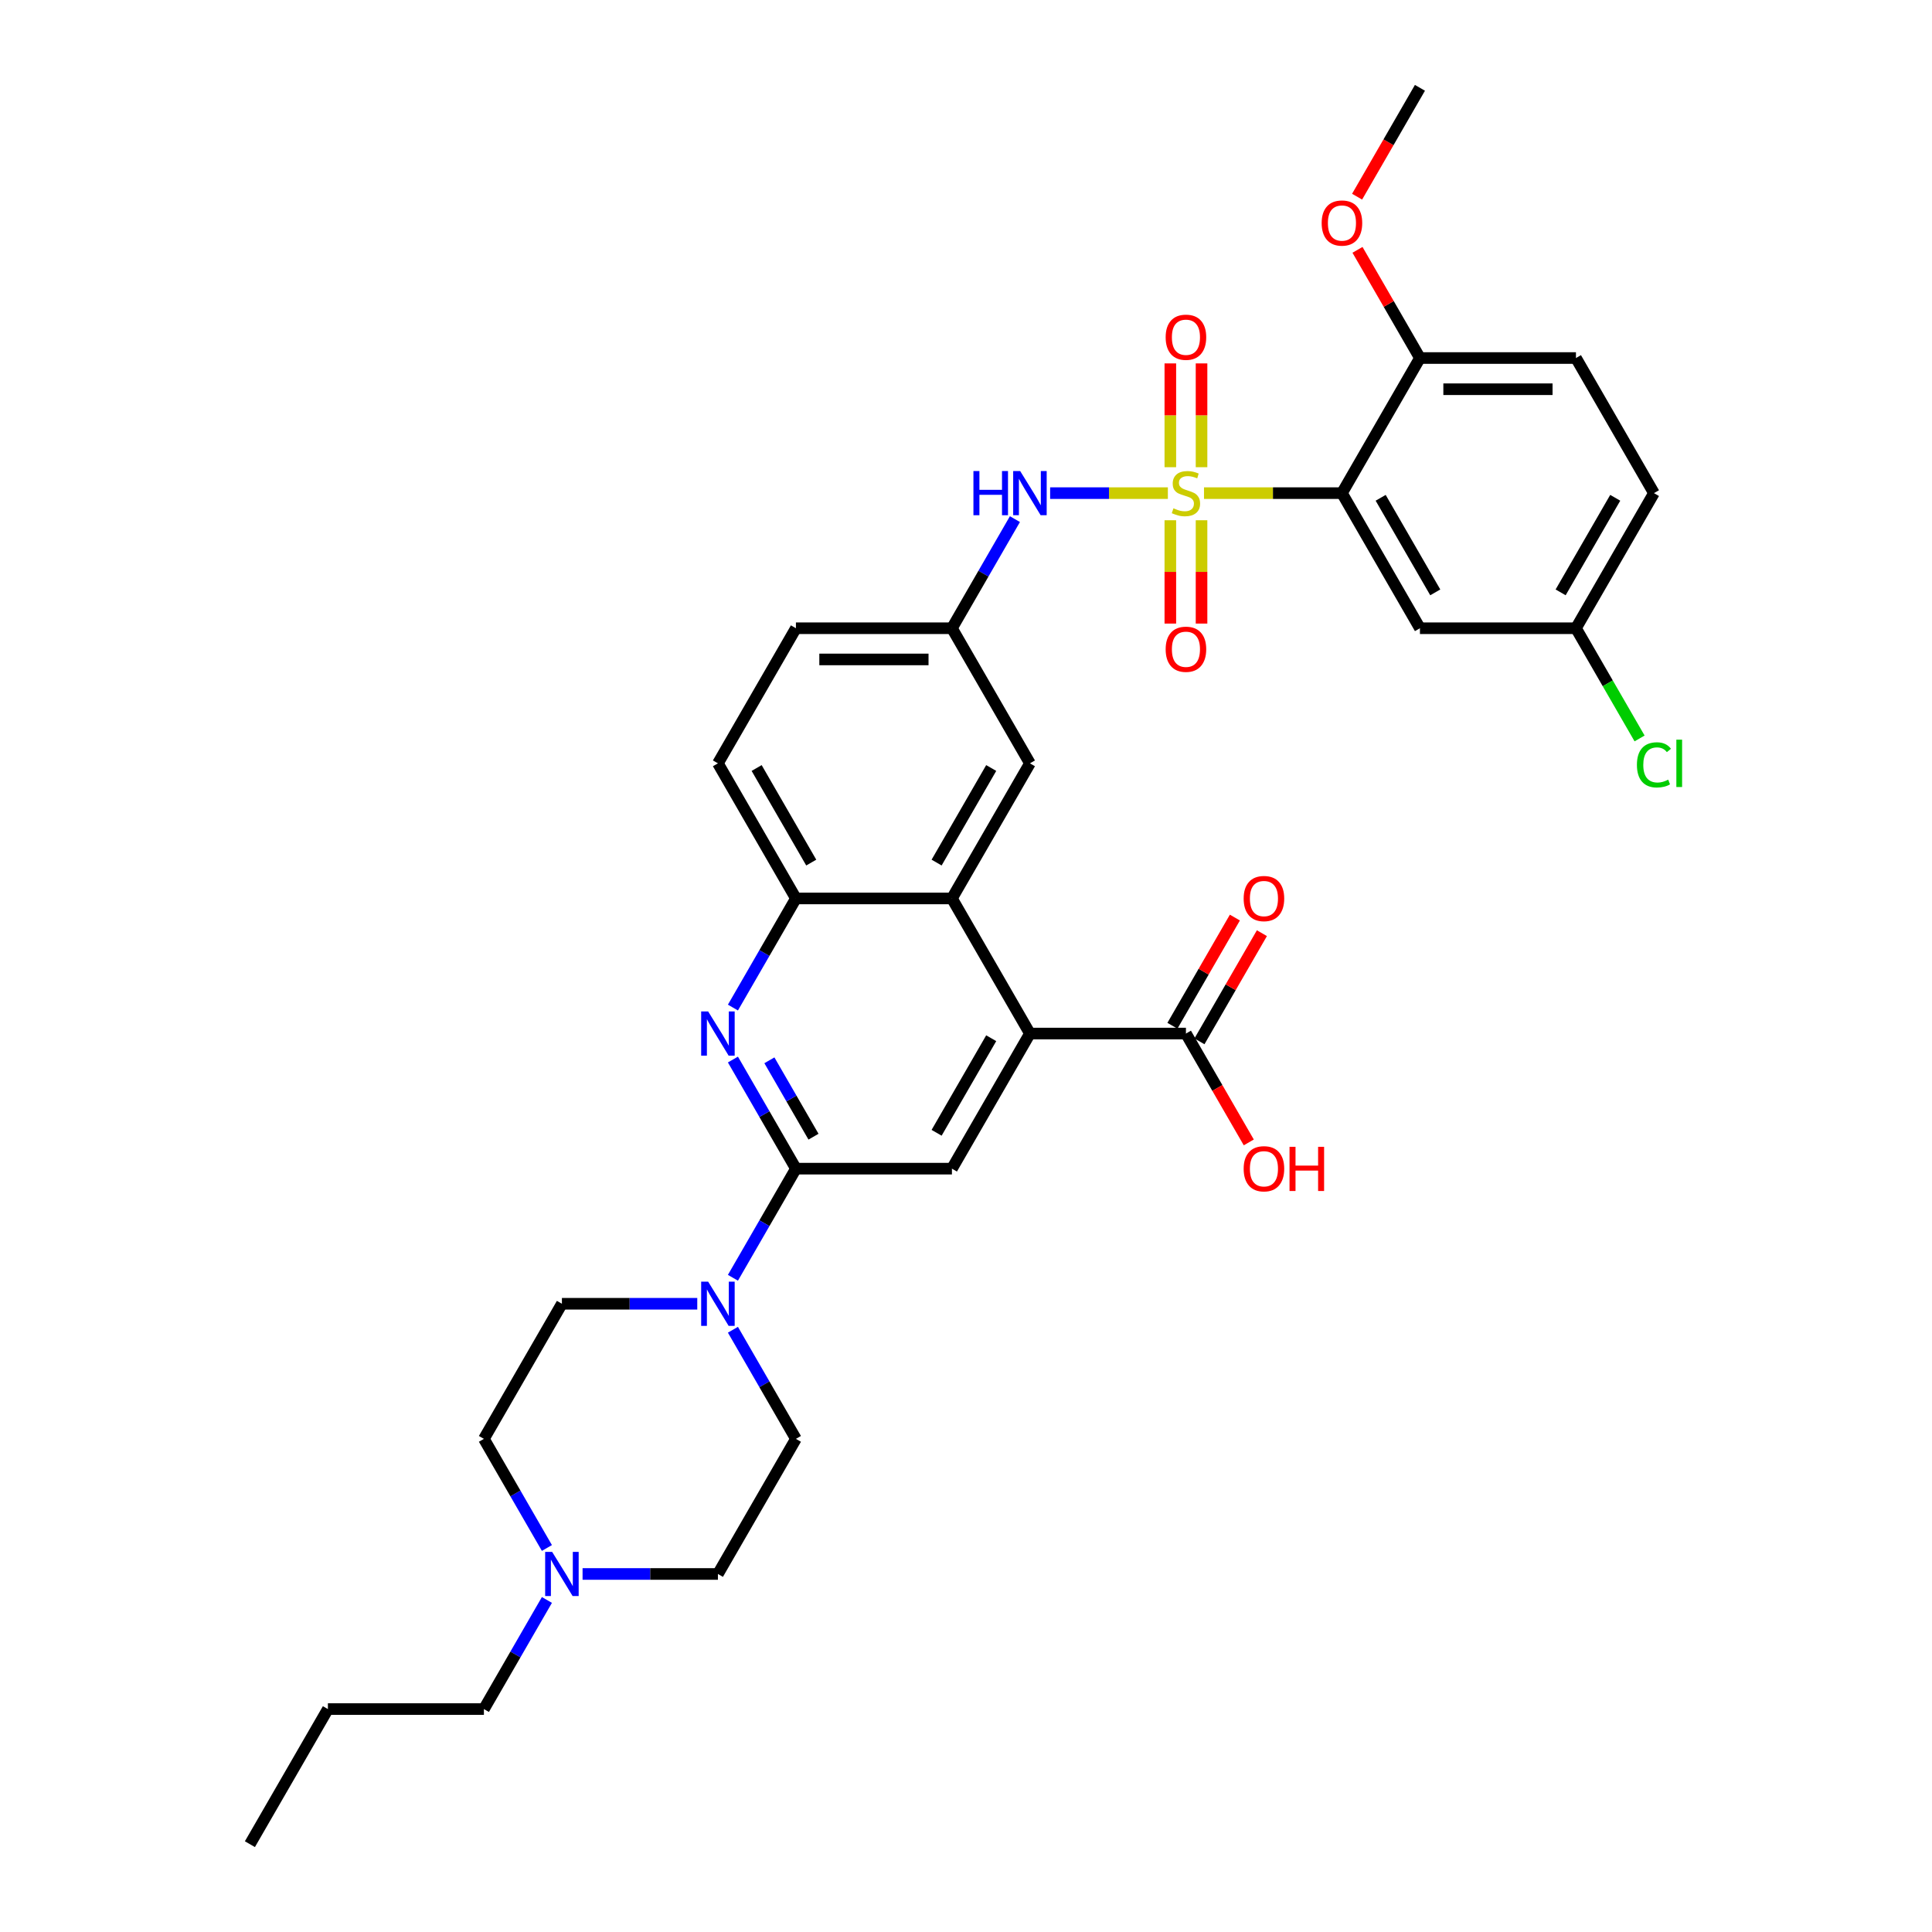 <?xml version='1.0' encoding='iso-8859-1'?>
<svg version='1.1' baseProfile='full'
              xmlns='http://www.w3.org/2000/svg'
                      xmlns:rdkit='http://www.rdkit.org/xml'
                      xmlns:xlink='http://www.w3.org/1999/xlink'
                  xml:space='preserve'
width='1000px' height='1000px' viewBox='0 0 1000 1000'>
<!-- END OF HEADER -->
<rect style='opacity:1.0;fill:#FFFFFF;stroke:none' width='1000' height='1000' x='0' y='0'> </rect>
<path class='bond-0' d='M 623.19,255.245 L 658.888,255.245' style='fill:none;fill-rule:evenodd;stroke:#CCCC00;stroke-width:6px;stroke-linecap:butt;stroke-linejoin:miter;stroke-opacity:1' />
<path class='bond-0' d='M 658.888,255.245 L 694.587,255.245' style='fill:none;fill-rule:evenodd;stroke:#000000;stroke-width:6px;stroke-linecap:butt;stroke-linejoin:miter;stroke-opacity:1' />
<path class='bond-6' d='M 604.488,255.245 L 574.018,255.245' style='fill:none;fill-rule:evenodd;stroke:#CCCC00;stroke-width:6px;stroke-linecap:butt;stroke-linejoin:miter;stroke-opacity:1' />
<path class='bond-6' d='M 574.018,255.245 L 543.548,255.245' style='fill:none;fill-rule:evenodd;stroke:#0000FF;stroke-width:6px;stroke-linecap:butt;stroke-linejoin:miter;stroke-opacity:1' />
<path class='bond-11' d='M 605.764,269.279 L 605.764,296.02' style='fill:none;fill-rule:evenodd;stroke:#CCCC00;stroke-width:6px;stroke-linecap:butt;stroke-linejoin:miter;stroke-opacity:1' />
<path class='bond-11' d='M 605.764,296.02 L 605.764,322.762' style='fill:none;fill-rule:evenodd;stroke:#FF0000;stroke-width:6px;stroke-linecap:butt;stroke-linejoin:miter;stroke-opacity:1' />
<path class='bond-11' d='M 621.914,269.279 L 621.914,296.02' style='fill:none;fill-rule:evenodd;stroke:#CCCC00;stroke-width:6px;stroke-linecap:butt;stroke-linejoin:miter;stroke-opacity:1' />
<path class='bond-11' d='M 621.914,296.02 L 621.914,322.762' style='fill:none;fill-rule:evenodd;stroke:#FF0000;stroke-width:6px;stroke-linecap:butt;stroke-linejoin:miter;stroke-opacity:1' />
<path class='bond-12' d='M 621.914,241.824 L 621.914,214.961' style='fill:none;fill-rule:evenodd;stroke:#CCCC00;stroke-width:6px;stroke-linecap:butt;stroke-linejoin:miter;stroke-opacity:1' />
<path class='bond-12' d='M 621.914,214.961 L 621.914,188.098' style='fill:none;fill-rule:evenodd;stroke:#FF0000;stroke-width:6px;stroke-linecap:butt;stroke-linejoin:miter;stroke-opacity:1' />
<path class='bond-12' d='M 605.764,241.824 L 605.764,214.961' style='fill:none;fill-rule:evenodd;stroke:#CCCC00;stroke-width:6px;stroke-linecap:butt;stroke-linejoin:miter;stroke-opacity:1' />
<path class='bond-12' d='M 605.764,214.961 L 605.764,188.098' style='fill:none;fill-rule:evenodd;stroke:#FF0000;stroke-width:6px;stroke-linecap:butt;stroke-linejoin:miter;stroke-opacity:1' />
<path class='bond-10' d='M 694.587,255.245 L 734.961,325.175' style='fill:none;fill-rule:evenodd;stroke:#000000;stroke-width:6px;stroke-linecap:butt;stroke-linejoin:miter;stroke-opacity:1' />
<path class='bond-10' d='M 714.629,257.659 L 742.891,306.61' style='fill:none;fill-rule:evenodd;stroke:#000000;stroke-width:6px;stroke-linecap:butt;stroke-linejoin:miter;stroke-opacity:1' />
<path class='bond-14' d='M 694.587,255.245 L 734.961,185.315' style='fill:none;fill-rule:evenodd;stroke:#000000;stroke-width:6px;stroke-linecap:butt;stroke-linejoin:miter;stroke-opacity:1' />
<path class='bond-1' d='M 411.968,604.895 L 395.665,576.656' style='fill:none;fill-rule:evenodd;stroke:#000000;stroke-width:6px;stroke-linecap:butt;stroke-linejoin:miter;stroke-opacity:1' />
<path class='bond-1' d='M 395.665,576.656 L 379.361,548.418' style='fill:none;fill-rule:evenodd;stroke:#0000FF;stroke-width:6px;stroke-linecap:butt;stroke-linejoin:miter;stroke-opacity:1' />
<path class='bond-1' d='M 421.063,588.349 L 409.651,568.582' style='fill:none;fill-rule:evenodd;stroke:#000000;stroke-width:6px;stroke-linecap:butt;stroke-linejoin:miter;stroke-opacity:1' />
<path class='bond-1' d='M 409.651,568.582 L 398.238,548.814' style='fill:none;fill-rule:evenodd;stroke:#0000FF;stroke-width:6px;stroke-linecap:butt;stroke-linejoin:miter;stroke-opacity:1' />
<path class='bond-5' d='M 411.968,604.895 L 395.665,633.134' style='fill:none;fill-rule:evenodd;stroke:#000000;stroke-width:6px;stroke-linecap:butt;stroke-linejoin:miter;stroke-opacity:1' />
<path class='bond-5' d='M 395.665,633.134 L 379.361,661.373' style='fill:none;fill-rule:evenodd;stroke:#0000FF;stroke-width:6px;stroke-linecap:butt;stroke-linejoin:miter;stroke-opacity:1' />
<path class='bond-36' d='M 411.968,604.895 L 492.717,604.895' style='fill:none;fill-rule:evenodd;stroke:#000000;stroke-width:6px;stroke-linecap:butt;stroke-linejoin:miter;stroke-opacity:1' />
<path class='bond-2' d='M 379.361,521.512 L 395.665,493.274' style='fill:none;fill-rule:evenodd;stroke:#0000FF;stroke-width:6px;stroke-linecap:butt;stroke-linejoin:miter;stroke-opacity:1' />
<path class='bond-2' d='M 395.665,493.274 L 411.968,465.035' style='fill:none;fill-rule:evenodd;stroke:#000000;stroke-width:6px;stroke-linecap:butt;stroke-linejoin:miter;stroke-opacity:1' />
<path class='bond-3' d='M 533.091,534.965 L 492.717,465.035' style='fill:none;fill-rule:evenodd;stroke:#000000;stroke-width:6px;stroke-linecap:butt;stroke-linejoin:miter;stroke-opacity:1' />
<path class='bond-7' d='M 533.091,534.965 L 492.717,604.895' style='fill:none;fill-rule:evenodd;stroke:#000000;stroke-width:6px;stroke-linecap:butt;stroke-linejoin:miter;stroke-opacity:1' />
<path class='bond-7' d='M 513.049,537.38 L 484.787,586.331' style='fill:none;fill-rule:evenodd;stroke:#000000;stroke-width:6px;stroke-linecap:butt;stroke-linejoin:miter;stroke-opacity:1' />
<path class='bond-9' d='M 533.091,534.965 L 613.839,534.965' style='fill:none;fill-rule:evenodd;stroke:#000000;stroke-width:6px;stroke-linecap:butt;stroke-linejoin:miter;stroke-opacity:1' />
<path class='bond-4' d='M 492.717,465.035 L 533.091,395.105' style='fill:none;fill-rule:evenodd;stroke:#000000;stroke-width:6px;stroke-linecap:butt;stroke-linejoin:miter;stroke-opacity:1' />
<path class='bond-4' d='M 484.787,446.471 L 513.049,397.52' style='fill:none;fill-rule:evenodd;stroke:#000000;stroke-width:6px;stroke-linecap:butt;stroke-linejoin:miter;stroke-opacity:1' />
<path class='bond-35' d='M 492.717,465.035 L 411.968,465.035' style='fill:none;fill-rule:evenodd;stroke:#000000;stroke-width:6px;stroke-linecap:butt;stroke-linejoin:miter;stroke-opacity:1' />
<path class='bond-17' d='M 379.361,688.278 L 395.665,716.517' style='fill:none;fill-rule:evenodd;stroke:#0000FF;stroke-width:6px;stroke-linecap:butt;stroke-linejoin:miter;stroke-opacity:1' />
<path class='bond-17' d='M 395.665,716.517 L 411.968,744.755' style='fill:none;fill-rule:evenodd;stroke:#000000;stroke-width:6px;stroke-linecap:butt;stroke-linejoin:miter;stroke-opacity:1' />
<path class='bond-18' d='M 360.903,674.825 L 325.874,674.825' style='fill:none;fill-rule:evenodd;stroke:#0000FF;stroke-width:6px;stroke-linecap:butt;stroke-linejoin:miter;stroke-opacity:1' />
<path class='bond-18' d='M 325.874,674.825 L 290.846,674.825' style='fill:none;fill-rule:evenodd;stroke:#000000;stroke-width:6px;stroke-linecap:butt;stroke-linejoin:miter;stroke-opacity:1' />
<path class='bond-16' d='M 525.324,268.697 L 509.02,296.936' style='fill:none;fill-rule:evenodd;stroke:#0000FF;stroke-width:6px;stroke-linecap:butt;stroke-linejoin:miter;stroke-opacity:1' />
<path class='bond-16' d='M 509.02,296.936 L 492.717,325.175' style='fill:none;fill-rule:evenodd;stroke:#000000;stroke-width:6px;stroke-linecap:butt;stroke-linejoin:miter;stroke-opacity:1' />
<path class='bond-8' d='M 411.968,465.035 L 371.594,395.105' style='fill:none;fill-rule:evenodd;stroke:#000000;stroke-width:6px;stroke-linecap:butt;stroke-linejoin:miter;stroke-opacity:1' />
<path class='bond-8' d='M 419.898,446.471 L 391.636,397.52' style='fill:none;fill-rule:evenodd;stroke:#000000;stroke-width:6px;stroke-linecap:butt;stroke-linejoin:miter;stroke-opacity:1' />
<path class='bond-19' d='M 620.832,539.002 L 636.996,511.006' style='fill:none;fill-rule:evenodd;stroke:#000000;stroke-width:6px;stroke-linecap:butt;stroke-linejoin:miter;stroke-opacity:1' />
<path class='bond-19' d='M 636.996,511.006 L 653.159,483.01' style='fill:none;fill-rule:evenodd;stroke:#FF0000;stroke-width:6px;stroke-linecap:butt;stroke-linejoin:miter;stroke-opacity:1' />
<path class='bond-19' d='M 606.846,530.928 L 623.01,502.931' style='fill:none;fill-rule:evenodd;stroke:#000000;stroke-width:6px;stroke-linecap:butt;stroke-linejoin:miter;stroke-opacity:1' />
<path class='bond-19' d='M 623.01,502.931 L 639.173,474.935' style='fill:none;fill-rule:evenodd;stroke:#FF0000;stroke-width:6px;stroke-linecap:butt;stroke-linejoin:miter;stroke-opacity:1' />
<path class='bond-25' d='M 613.839,534.965 L 630.105,563.139' style='fill:none;fill-rule:evenodd;stroke:#000000;stroke-width:6px;stroke-linecap:butt;stroke-linejoin:miter;stroke-opacity:1' />
<path class='bond-25' d='M 630.105,563.139 L 646.372,591.313' style='fill:none;fill-rule:evenodd;stroke:#FF0000;stroke-width:6px;stroke-linecap:butt;stroke-linejoin:miter;stroke-opacity:1' />
<path class='bond-22' d='M 734.961,325.175 L 815.71,325.175' style='fill:none;fill-rule:evenodd;stroke:#000000;stroke-width:6px;stroke-linecap:butt;stroke-linejoin:miter;stroke-opacity:1' />
<path class='bond-13' d='M 283.079,801.233 L 266.775,772.994' style='fill:none;fill-rule:evenodd;stroke:#0000FF;stroke-width:6px;stroke-linecap:butt;stroke-linejoin:miter;stroke-opacity:1' />
<path class='bond-13' d='M 266.775,772.994 L 250.472,744.755' style='fill:none;fill-rule:evenodd;stroke:#000000;stroke-width:6px;stroke-linecap:butt;stroke-linejoin:miter;stroke-opacity:1' />
<path class='bond-30' d='M 283.079,828.138 L 266.775,856.377' style='fill:none;fill-rule:evenodd;stroke:#0000FF;stroke-width:6px;stroke-linecap:butt;stroke-linejoin:miter;stroke-opacity:1' />
<path class='bond-30' d='M 266.775,856.377 L 250.472,884.615' style='fill:none;fill-rule:evenodd;stroke:#000000;stroke-width:6px;stroke-linecap:butt;stroke-linejoin:miter;stroke-opacity:1' />
<path class='bond-37' d='M 301.537,814.685 L 336.565,814.685' style='fill:none;fill-rule:evenodd;stroke:#0000FF;stroke-width:6px;stroke-linecap:butt;stroke-linejoin:miter;stroke-opacity:1' />
<path class='bond-37' d='M 336.565,814.685 L 371.594,814.685' style='fill:none;fill-rule:evenodd;stroke:#000000;stroke-width:6px;stroke-linecap:butt;stroke-linejoin:miter;stroke-opacity:1' />
<path class='bond-21' d='M 734.961,185.315 L 815.71,185.315' style='fill:none;fill-rule:evenodd;stroke:#000000;stroke-width:6px;stroke-linecap:butt;stroke-linejoin:miter;stroke-opacity:1' />
<path class='bond-21' d='M 747.074,201.464 L 803.597,201.464' style='fill:none;fill-rule:evenodd;stroke:#000000;stroke-width:6px;stroke-linecap:butt;stroke-linejoin:miter;stroke-opacity:1' />
<path class='bond-29' d='M 734.961,185.315 L 718.798,157.318' style='fill:none;fill-rule:evenodd;stroke:#000000;stroke-width:6px;stroke-linecap:butt;stroke-linejoin:miter;stroke-opacity:1' />
<path class='bond-29' d='M 718.798,157.318 L 702.634,129.322' style='fill:none;fill-rule:evenodd;stroke:#FF0000;stroke-width:6px;stroke-linecap:butt;stroke-linejoin:miter;stroke-opacity:1' />
<path class='bond-15' d='M 533.091,395.105 L 492.717,325.175' style='fill:none;fill-rule:evenodd;stroke:#000000;stroke-width:6px;stroke-linecap:butt;stroke-linejoin:miter;stroke-opacity:1' />
<path class='bond-26' d='M 492.717,325.175 L 411.968,325.175' style='fill:none;fill-rule:evenodd;stroke:#000000;stroke-width:6px;stroke-linecap:butt;stroke-linejoin:miter;stroke-opacity:1' />
<path class='bond-26' d='M 480.604,341.324 L 424.08,341.324' style='fill:none;fill-rule:evenodd;stroke:#000000;stroke-width:6px;stroke-linecap:butt;stroke-linejoin:miter;stroke-opacity:1' />
<path class='bond-24' d='M 411.968,744.755 L 371.594,814.685' style='fill:none;fill-rule:evenodd;stroke:#000000;stroke-width:6px;stroke-linecap:butt;stroke-linejoin:miter;stroke-opacity:1' />
<path class='bond-23' d='M 290.846,674.825 L 250.472,744.755' style='fill:none;fill-rule:evenodd;stroke:#000000;stroke-width:6px;stroke-linecap:butt;stroke-linejoin:miter;stroke-opacity:1' />
<path class='bond-20' d='M 371.594,395.105 L 411.968,325.175' style='fill:none;fill-rule:evenodd;stroke:#000000;stroke-width:6px;stroke-linecap:butt;stroke-linejoin:miter;stroke-opacity:1' />
<path class='bond-27' d='M 815.71,185.315 L 856.084,255.245' style='fill:none;fill-rule:evenodd;stroke:#000000;stroke-width:6px;stroke-linecap:butt;stroke-linejoin:miter;stroke-opacity:1' />
<path class='bond-28' d='M 815.71,325.175 L 832.176,353.696' style='fill:none;fill-rule:evenodd;stroke:#000000;stroke-width:6px;stroke-linecap:butt;stroke-linejoin:miter;stroke-opacity:1' />
<path class='bond-28' d='M 832.176,353.696 L 848.643,382.217' style='fill:none;fill-rule:evenodd;stroke:#00CC00;stroke-width:6px;stroke-linecap:butt;stroke-linejoin:miter;stroke-opacity:1' />
<path class='bond-34' d='M 815.71,325.175 L 856.084,255.245' style='fill:none;fill-rule:evenodd;stroke:#000000;stroke-width:6px;stroke-linecap:butt;stroke-linejoin:miter;stroke-opacity:1' />
<path class='bond-34' d='M 807.78,306.61 L 836.042,257.659' style='fill:none;fill-rule:evenodd;stroke:#000000;stroke-width:6px;stroke-linecap:butt;stroke-linejoin:miter;stroke-opacity:1' />
<path class='bond-31' d='M 702.429,101.803 L 718.695,73.629' style='fill:none;fill-rule:evenodd;stroke:#FF0000;stroke-width:6px;stroke-linecap:butt;stroke-linejoin:miter;stroke-opacity:1' />
<path class='bond-31' d='M 718.695,73.629 L 734.961,45.455' style='fill:none;fill-rule:evenodd;stroke:#000000;stroke-width:6px;stroke-linecap:butt;stroke-linejoin:miter;stroke-opacity:1' />
<path class='bond-32' d='M 250.472,884.615 L 169.723,884.615' style='fill:none;fill-rule:evenodd;stroke:#000000;stroke-width:6px;stroke-linecap:butt;stroke-linejoin:miter;stroke-opacity:1' />
<path class='bond-33' d='M 169.723,884.615 L 129.349,954.545' style='fill:none;fill-rule:evenodd;stroke:#000000;stroke-width:6px;stroke-linecap:butt;stroke-linejoin:miter;stroke-opacity:1' />
<path  class='atom-0' d='M 607.379 263.093
Q 607.637 263.19, 608.703 263.643
Q 609.769 264.095, 610.932 264.385
Q 612.127 264.644, 613.29 264.644
Q 615.454 264.644, 616.714 263.61
Q 617.973 262.544, 617.973 260.703
Q 617.973 259.444, 617.327 258.668
Q 616.714 257.893, 615.745 257.473
Q 614.776 257.054, 613.161 256.569
Q 611.126 255.955, 609.898 255.374
Q 608.703 254.793, 607.831 253.565
Q 606.991 252.338, 606.991 250.271
Q 606.991 247.396, 608.929 245.62
Q 610.9 243.843, 614.776 243.843
Q 617.424 243.843, 620.428 245.103
L 619.685 247.59
Q 616.94 246.459, 614.873 246.459
Q 612.644 246.459, 611.416 247.396
Q 610.189 248.3, 610.221 249.883
Q 610.221 251.11, 610.835 251.853
Q 611.481 252.596, 612.385 253.016
Q 613.322 253.436, 614.873 253.92
Q 616.94 254.566, 618.167 255.212
Q 619.394 255.858, 620.267 257.183
Q 621.171 258.475, 621.171 260.703
Q 621.171 263.869, 619.039 265.581
Q 616.94 267.26, 613.419 267.26
Q 611.384 267.26, 609.834 266.808
Q 608.316 266.388, 606.507 265.645
L 607.379 263.093
' fill='#CCCC00'/>
<path  class='atom-3' d='M 366.539 523.531
L 374.033 535.643
Q 374.776 536.838, 375.971 539.002
Q 377.166 541.167, 377.23 541.296
L 377.23 523.531
L 380.266 523.531
L 380.266 546.399
L 377.133 546.399
L 369.091 533.156
Q 368.154 531.606, 367.153 529.829
Q 366.184 528.053, 365.893 527.504
L 365.893 546.399
L 362.922 546.399
L 362.922 523.531
L 366.539 523.531
' fill='#0000FF'/>
<path  class='atom-6' d='M 366.539 663.391
L 374.033 675.503
Q 374.776 676.699, 375.971 678.863
Q 377.166 681.027, 377.23 681.156
L 377.23 663.391
L 380.266 663.391
L 380.266 686.259
L 377.133 686.259
L 369.091 673.016
Q 368.154 671.466, 367.153 669.69
Q 366.184 667.913, 365.893 667.364
L 365.893 686.259
L 362.922 686.259
L 362.922 663.391
L 366.539 663.391
' fill='#0000FF'/>
<path  class='atom-7' d='M 503.844 243.811
L 506.944 243.811
L 506.944 253.533
L 518.637 253.533
L 518.637 243.811
L 521.737 243.811
L 521.737 266.679
L 518.637 266.679
L 518.637 256.117
L 506.944 256.117
L 506.944 266.679
L 503.844 266.679
L 503.844 243.811
' fill='#0000FF'/>
<path  class='atom-7' d='M 528.036 243.811
L 535.529 255.923
Q 536.272 257.118, 537.467 259.282
Q 538.662 261.446, 538.727 261.575
L 538.727 243.811
L 541.763 243.811
L 541.763 266.679
L 538.63 266.679
L 530.587 253.436
Q 529.651 251.886, 528.649 250.109
Q 527.681 248.333, 527.39 247.784
L 527.39 266.679
L 524.418 266.679
L 524.418 243.811
L 528.036 243.811
' fill='#0000FF'/>
<path  class='atom-12' d='M 603.342 336.058
Q 603.342 330.567, 606.055 327.498
Q 608.768 324.43, 613.839 324.43
Q 618.91 324.43, 621.623 327.498
Q 624.336 330.567, 624.336 336.058
Q 624.336 341.613, 621.591 344.778
Q 618.845 347.911, 613.839 347.911
Q 608.8 347.911, 606.055 344.778
Q 603.342 341.645, 603.342 336.058
M 613.839 345.328
Q 617.327 345.328, 619.201 343.002
Q 621.106 340.644, 621.106 336.058
Q 621.106 331.568, 619.201 329.307
Q 617.327 327.014, 613.839 327.014
Q 610.351 327.014, 608.445 329.275
Q 606.572 331.536, 606.572 336.058
Q 606.572 340.676, 608.445 343.002
Q 610.351 345.328, 613.839 345.328
' fill='#FF0000'/>
<path  class='atom-13' d='M 603.342 174.561
Q 603.342 169.07, 606.055 166.002
Q 608.768 162.933, 613.839 162.933
Q 618.91 162.933, 621.623 166.002
Q 624.336 169.07, 624.336 174.561
Q 624.336 180.117, 621.591 183.282
Q 618.845 186.415, 613.839 186.415
Q 608.8 186.415, 606.055 183.282
Q 603.342 180.149, 603.342 174.561
M 613.839 183.831
Q 617.327 183.831, 619.201 181.505
Q 621.106 179.148, 621.106 174.561
Q 621.106 170.071, 619.201 167.811
Q 617.327 165.517, 613.839 165.517
Q 610.351 165.517, 608.445 167.778
Q 606.572 170.039, 606.572 174.561
Q 606.572 179.18, 608.445 181.505
Q 610.351 183.831, 613.839 183.831
' fill='#FF0000'/>
<path  class='atom-14' d='M 285.791 803.251
L 293.284 815.364
Q 294.027 816.559, 295.222 818.723
Q 296.417 820.887, 296.482 821.016
L 296.482 803.251
L 299.518 803.251
L 299.518 826.119
L 296.385 826.119
L 288.343 812.877
Q 287.406 811.326, 286.405 809.55
Q 285.436 807.773, 285.145 807.224
L 285.145 826.119
L 282.173 826.119
L 282.173 803.251
L 285.791 803.251
' fill='#0000FF'/>
<path  class='atom-20' d='M 643.716 465.1
Q 643.716 459.609, 646.429 456.54
Q 649.142 453.472, 654.213 453.472
Q 659.284 453.472, 661.997 456.54
Q 664.71 459.609, 664.71 465.1
Q 664.71 470.655, 661.965 473.82
Q 659.219 476.953, 654.213 476.953
Q 649.174 476.953, 646.429 473.82
Q 643.716 470.687, 643.716 465.1
M 654.213 474.369
Q 657.701 474.369, 659.575 472.044
Q 661.48 469.686, 661.48 465.1
Q 661.48 460.61, 659.575 458.349
Q 657.701 456.056, 654.213 456.056
Q 650.725 456.056, 648.819 458.317
Q 646.946 460.578, 646.946 465.1
Q 646.946 469.718, 648.819 472.044
Q 650.725 474.369, 654.213 474.369
' fill='#FF0000'/>
<path  class='atom-26' d='M 643.716 604.96
Q 643.716 599.469, 646.429 596.4
Q 649.142 593.332, 654.213 593.332
Q 659.284 593.332, 661.997 596.4
Q 664.71 599.469, 664.71 604.96
Q 664.71 610.515, 661.965 613.681
Q 659.219 616.814, 654.213 616.814
Q 649.174 616.814, 646.429 613.681
Q 643.716 610.547, 643.716 604.96
M 654.213 614.23
Q 657.701 614.23, 659.575 611.904
Q 661.48 609.546, 661.48 604.96
Q 661.48 600.47, 659.575 598.209
Q 657.701 595.916, 654.213 595.916
Q 650.725 595.916, 648.819 598.177
Q 646.946 600.438, 646.946 604.96
Q 646.946 609.579, 648.819 611.904
Q 650.725 614.23, 654.213 614.23
' fill='#FF0000'/>
<path  class='atom-26' d='M 667.456 593.59
L 670.557 593.59
L 670.557 603.312
L 682.249 603.312
L 682.249 593.59
L 685.35 593.59
L 685.35 616.458
L 682.249 616.458
L 682.249 605.896
L 670.557 605.896
L 670.557 616.458
L 667.456 616.458
L 667.456 593.59
' fill='#FF0000'/>
<path  class='atom-29' d='M 847.266 395.896
Q 847.266 390.212, 849.915 387.24
Q 852.595 384.236, 857.666 384.236
Q 862.382 384.236, 864.902 387.563
L 862.77 389.307
Q 860.929 386.885, 857.666 386.885
Q 854.21 386.885, 852.369 389.21
Q 850.561 391.504, 850.561 395.896
Q 850.561 400.418, 852.434 402.744
Q 854.34 405.069, 858.022 405.069
Q 860.541 405.069, 863.48 403.551
L 864.385 405.974
Q 863.19 406.749, 861.381 407.201
Q 859.572 407.653, 857.57 407.653
Q 852.595 407.653, 849.915 404.617
Q 847.266 401.581, 847.266 395.896
' fill='#00CC00'/>
<path  class='atom-29' d='M 867.679 382.847
L 870.651 382.847
L 870.651 407.362
L 867.679 407.362
L 867.679 382.847
' fill='#00CC00'/>
<path  class='atom-30' d='M 684.09 115.449
Q 684.09 109.958, 686.803 106.89
Q 689.516 103.821, 694.587 103.821
Q 699.658 103.821, 702.371 106.89
Q 705.085 109.958, 705.085 115.449
Q 705.085 121.005, 702.339 124.17
Q 699.594 127.303, 694.587 127.303
Q 689.549 127.303, 686.803 124.17
Q 684.09 121.037, 684.09 115.449
M 694.587 124.719
Q 698.076 124.719, 699.949 122.394
Q 701.855 120.036, 701.855 115.449
Q 701.855 110.96, 699.949 108.699
Q 698.076 106.405, 694.587 106.405
Q 691.099 106.405, 689.193 108.666
Q 687.32 110.927, 687.32 115.449
Q 687.32 120.068, 689.193 122.394
Q 691.099 124.719, 694.587 124.719
' fill='#FF0000'/>
</svg>
